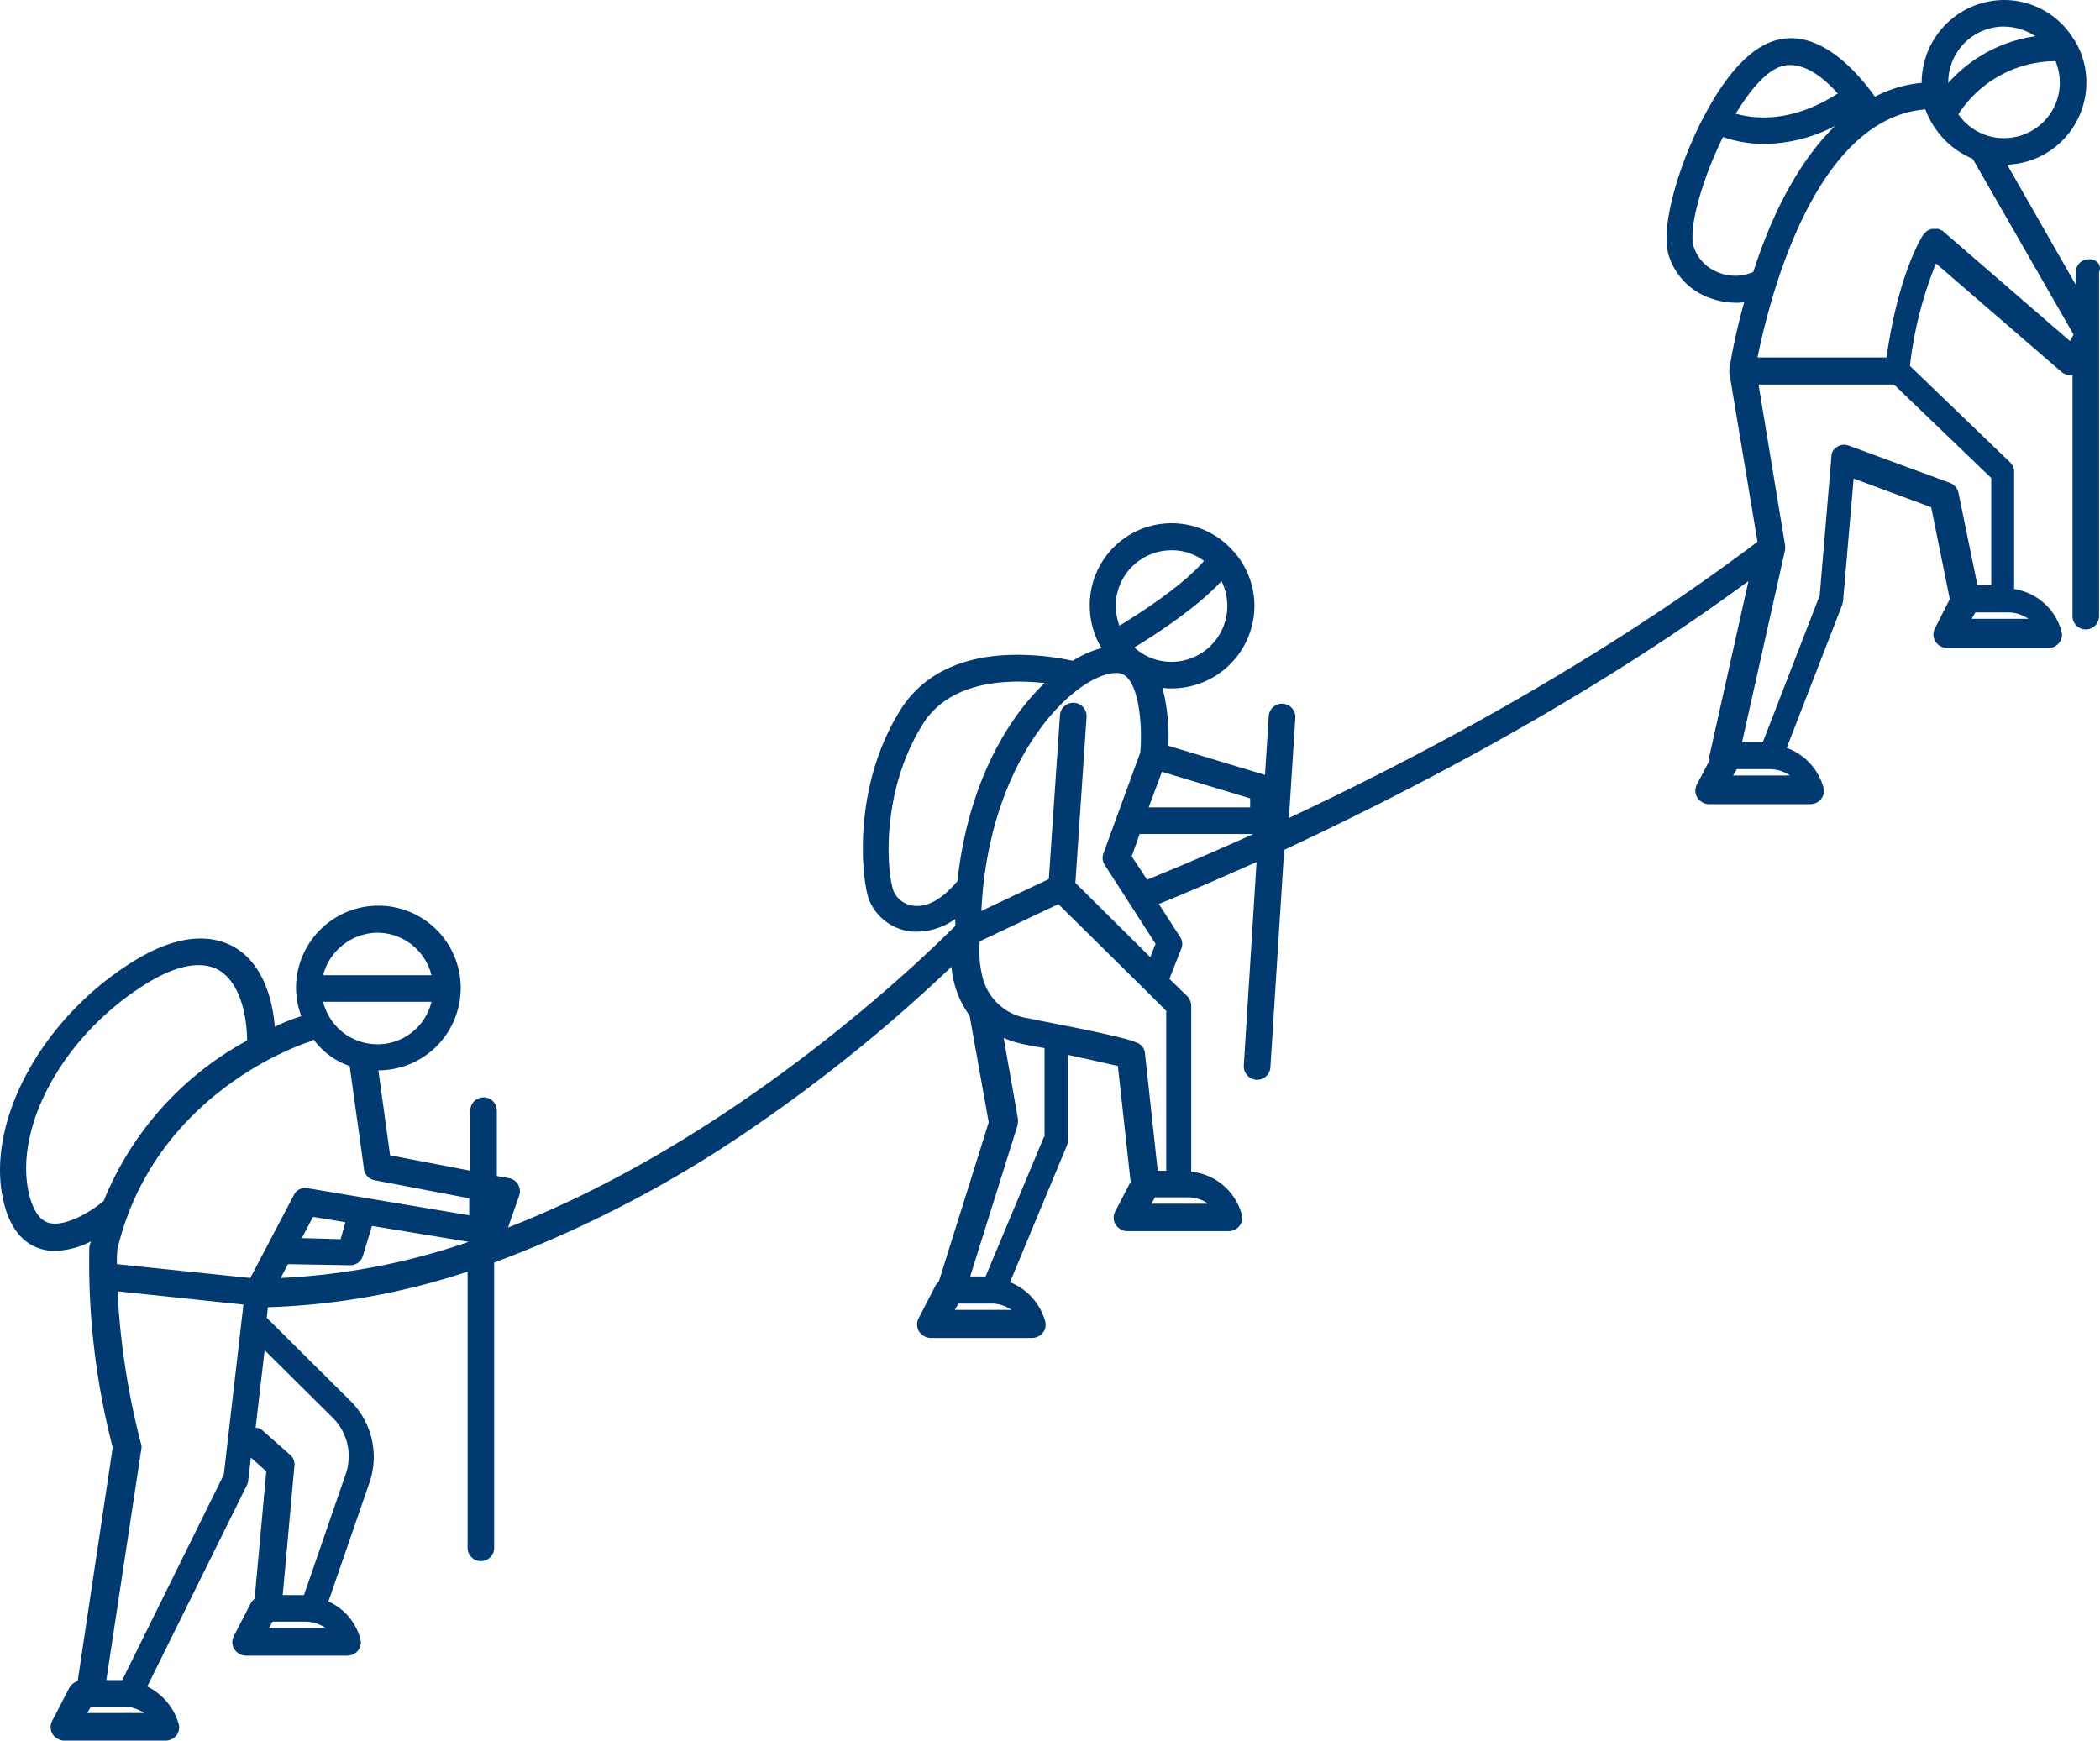<svg xmlns="http://www.w3.org/2000/svg" viewBox="1725.198 -6254.8 224.883 186.434">
  <defs>
    <style>
      .cls-1 {
        fill: #003a70;
      }
    </style>
  </defs>
  <path id="Tracé_864" data-name="Tracé 864" class="cls-1" d="M223.69,27.763a1.408,1.408,0,0,0-1.422,1.422v1.309l-7.339-12.857a8.8,8.8,0,0,0,8.477-8.818,8.606,8.606,0,0,0-1.252-4.494l-.057-.057A8.746,8.746,0,0,0,214.588,0a8.863,8.863,0,0,0-8.818,8.818v.057a13.469,13.469,0,0,0-5.006,1.479c-1.821-2.56-6.486-8.135-11.663-5.632-2.731,1.309-5.006,4.665-6.486,7.453h0c-.683,1.252-1.195,2.389-1.536,3.186-1.65,3.812-3.243,9.273-2.389,12a7.075,7.075,0,0,0,4.551,4.608,8.165,8.165,0,0,0,2.617.455,4.894,4.894,0,0,0,.91-.057,62.981,62.981,0,0,0-1.593,7.168v.4l3.015,18.092c-17.3,13.085-36.809,23.326-50.178,29.584l.683-10.7a1.427,1.427,0,1,0-2.845-.228l-.4,6.315L125.1,79.876a21.318,21.318,0,0,0-.626-6.2,6.183,6.183,0,0,0,1.024.057,8.863,8.863,0,0,0,8.818-8.818,8.752,8.752,0,0,0-2.446-6.087l-.057-.057a8.773,8.773,0,0,0-15.133,6.087,8.964,8.964,0,0,0,1.252,4.551,11.876,11.876,0,0,0-3.072,1.365,27.839,27.839,0,0,0-6.77-.626c-5.348.171-9.387,2.219-11.663,5.86-5.291,8.42-4.153,18.376-3.357,20.424a5.531,5.531,0,0,0,4.21,3.3,5.205,5.205,0,0,0,.967.057,7.244,7.244,0,0,0,4.039-1.365v.74c-3.015,3.015-22.927,22.586-47.9,32.314l1.195-3.413a1.428,1.428,0,0,0-1.081-1.877l-1.309-.228v-7a1.422,1.422,0,1,0-2.845,0v6.429l-8.591-1.65-1.252-9.1h0a8.818,8.818,0,1,0-8.818-8.818,8.613,8.613,0,0,0,.569,3.015,19.474,19.474,0,0,0-2.845,1.138c-.341-4.1-1.877-7.168-4.438-8.591-1.991-1.081-5.462-1.707-10.809,1.65-10.013,6.258-15.93,17.636-13.711,26,.683,2.56,1.991,4.153,3.869,4.722a4.791,4.791,0,0,0,1.536.228,8.89,8.89,0,0,0,3.869-1.024c-.057.114-.057.228-.114.341,0,.057-.057.171-.057.228a78.632,78.632,0,0,0,2.5,21.505L8.3,180.062a1.617,1.617,0,0,0-.91.74l-1.821,3.527a1.416,1.416,0,0,0,.057,1.422,1.546,1.546,0,0,0,1.195.683H17.743a1.485,1.485,0,0,0,1.138-.569,1.385,1.385,0,0,0,.228-1.252,6.508,6.508,0,0,0-3.357-3.982l10.7-21.619a1.339,1.339,0,0,0,.114-.455l.284-2.446,1.65,1.479-1.252,13.654a1.534,1.534,0,0,0-.4.455l-1.821,3.527a1.416,1.416,0,0,0,.057,1.422,1.546,1.546,0,0,0,1.195.683H37.2a1.485,1.485,0,0,0,1.138-.569,1.385,1.385,0,0,0,.228-1.252,6.144,6.144,0,0,0-3.413-3.982l4.381-12.687a8.451,8.451,0,0,0-2.048-8.818l-8.932-8.875.114-1.138A75.113,75.113,0,0,0,50.057,136.2v29.584a1.422,1.422,0,0,0,2.845,0V135.231a127.059,127.059,0,0,0,28.1-14.735,169.939,169.939,0,0,0,20.879-16.954,10.177,10.177,0,0,0,1.934,5.234l2.048,11.435-5.348,17.067a2.475,2.475,0,0,0-.341.4L98.358,141.2a1.416,1.416,0,0,0,.057,1.422,1.546,1.546,0,0,0,1.195.683h10.923a1.485,1.485,0,0,0,1.138-.569,1.385,1.385,0,0,0,.228-1.252,6.365,6.365,0,0,0-3.755-4.153l6.087-14.621a1.683,1.683,0,0,0,.114-.569v-9.16c2.617.569,4.381.967,5.348,1.195l1.365,12.4-1.65,3.186a1.416,1.416,0,0,0,.057,1.422,1.546,1.546,0,0,0,1.195.683h10.923a1.485,1.485,0,0,0,1.138-.569,1.385,1.385,0,0,0,.228-1.252,6.258,6.258,0,0,0-5.4-4.551v-17.75a1.636,1.636,0,0,0-.4-1.024l-1.934-1.877c.284-.74.8-2.048,1.252-3.186a1.34,1.34,0,0,0-.114-1.309l-2.276-3.527c1.991-.8,5.632-2.333,10.468-4.494l-1.365,21.789a1.453,1.453,0,0,0,1.309,1.536h.114a1.426,1.426,0,0,0,1.422-1.309L137.5,91.026C150.414,85,169.757,75.1,187.223,62.239l-4.153,18.6a.97.97,0,0,0,0,.569L181.7,84.029a1.416,1.416,0,0,0,.057,1.422,1.546,1.546,0,0,0,1.195.683h10.923a1.485,1.485,0,0,0,1.138-.569,1.385,1.385,0,0,0,.228-1.252,6.318,6.318,0,0,0-3.926-4.21l5.917-15.247c.057-.114.057-.284.114-.4l1.138-13.2,8.306,3.072,1.991,9.842L207.192,67.3a1.416,1.416,0,0,0,.057,1.422,1.546,1.546,0,0,0,1.195.683h10.923a1.485,1.485,0,0,0,1.138-.569,1.385,1.385,0,0,0,.228-1.252,6.233,6.233,0,0,0-5.063-4.494V50.52a1.425,1.425,0,0,0-.455-1.024l-10.7-10.3a41.378,41.378,0,0,1,2.788-10.98l13.426,11.606a1.4,1.4,0,0,0,.91.341h.284V65.994a1.422,1.422,0,1,0,2.845,0V29.128C225.113,28.389,224.487,27.763,223.69,27.763ZM30.828,135.4l6.6.114h.057a1.4,1.4,0,0,0,1.365-1.024l.967-3.186,10.354,1.707a71.749,71.749,0,0,1-20.14,3.869Zm1.479-2.788,1.195-2.276,3.47.569-.512,1.821Zm8.079-20.765a5.979,5.979,0,0,1-5.8-4.551H46.189A5.93,5.93,0,0,1,40.386,111.849Zm0-11.947a5.979,5.979,0,0,1,5.8,4.551H34.583A6.092,6.092,0,0,1,40.386,99.9Zm-2.958,14.28,1.536,11.037a1.389,1.389,0,0,0,1.138,1.195l10.127,1.934v1.821l-17.3-2.9a1.338,1.338,0,0,0-1.479.74l-4.665,8.875L12.509,135.4a10.671,10.671,0,0,1,.057-1.65c4.1-17.067,20.424-22.131,20.595-22.188a.917.917,0,0,0,.4-.228A8.037,8.037,0,0,0,37.427,114.181Zm-26.341,14.45c-.91.8-3.982,2.9-5.917,2.333-.91-.284-1.536-1.195-1.991-2.731-1.934-7.168,3.413-17.181,12.289-22.757,3.3-2.1,6.031-2.617,7.908-1.593,1.877,1.081,3.015,3.869,3.072,7.567a34.134,34.134,0,0,0-15.361,17.181ZM9.323,183.475l.4-.683h3.584a3.864,3.864,0,0,1,2.1.683Zm3.755-3.527H11.371l3.755-24.8a.983.983,0,0,0-.057-.569,81.233,81.233,0,0,1-2.5-16.271l13.483,1.422-2.1,18.205Zm15.7-5.575.4-.683h3.584a3.863,3.863,0,0,1,2.1.683ZM35.664,151.9a5.824,5.824,0,0,1,1.365,5.917l-4.494,13.028H30.259l1.252-13.825a1.34,1.34,0,0,0-.455-1.195l-2.9-2.56a1.123,1.123,0,0,0-.8-.341l.967-8.306Zm88.751-69.237,9.444,2.845v.967H122.992Zm1.024-11.777a5.9,5.9,0,0,1-3.982-1.536c2.333-1.422,6.77-4.324,9.33-7.111a5.983,5.983,0,0,1-5.348,8.648Zm0-11.947a5.645,5.645,0,0,1,3.47,1.138c-2.048,2.446-6.429,5.348-9.046,6.941a6.293,6.293,0,0,1-.4-2.1A5.973,5.973,0,0,1,125.439,58.94ZM102.4,94.5c-1.593,1.877-3.243,2.731-4.665,2.5a2.658,2.658,0,0,1-2.048-1.536C95,93.757,94.148,85,98.813,77.543c3.015-4.779,9.387-4.779,13.028-4.381-4.21,4.039-8.249,11.151-9.33,21.221C102.454,94.44,102.454,94.5,102.4,94.5Zm-.171,45.8.4-.683h3.584a3.863,3.863,0,0,1,2.1.683Zm9.558-18.547-6.258,14.962h-1.65l5.063-16.157a2.769,2.769,0,0,0,.057-.683l-1.536-8.7a11.311,11.311,0,0,0,2.219.683c.74.171,1.479.284,2.162.4v9.5Zm1.707-12h0c-1.024-.228-2.1-.4-3.357-.683a5.86,5.86,0,0,1-5.006-4.722,11.509,11.509,0,0,1-.228-3.527l8.42-3.982,9.5,9.387h0l2.048,2.048v17.124h-.91l-1.365-12.573a1.333,1.333,0,0,0-1.024-1.195C121.513,111.507,119.067,110.825,113.491,109.744Zm9.785,19.172.4-.683h3.584a3.864,3.864,0,0,1,2.1.683Zm-8.135-34.363,1.195-17.75a1.427,1.427,0,1,0-2.845-.228L112.3,94.156l-7.225,3.413c.8-16.84,10.3-25.487,14.45-25.487a1.549,1.549,0,0,1,1.195.512c1.365,1.479,1.593,5.632,1.365,8.022l-3.926,10.753a1.386,1.386,0,0,0,.114,1.252l5.462,8.477c-.228.512-.4,1.024-.569,1.422Zm6.031-2.845.853-2.389H134.2c-5.518,2.5-9.558,4.153-11.378,4.893Zm93.416-76.917a5.955,5.955,0,0,1-4.893-2.56,12.433,12.433,0,0,1,10.411-5.689,6.309,6.309,0,0,1,.455,2.333A5.961,5.961,0,0,1,214.588,14.792Zm0-11.947a6.149,6.149,0,0,1,3.357,1.024,15.4,15.4,0,0,0-9.33,5.006V8.818A5.973,5.973,0,0,1,214.588,2.845ZM190.3,7.282c2.276-1.081,4.779.8,6.486,2.731-4.95,3.186-8.932,2.731-10.923,2.162C187.28,9.842,188.816,7.965,190.3,7.282Zm-6.144,21.96a4.41,4.41,0,0,1-2.788-2.788c-.626-1.877.853-7.168,3.129-11.777a13.6,13.6,0,0,0,4.381.74,16.7,16.7,0,0,0,7.623-1.934c-4.267,4.153-7.055,10.3-8.761,15.645A4.825,4.825,0,0,1,184.151,29.242Zm1.422,53.819.4-.683h3.584a3.863,3.863,0,0,1,2.1.683Zm25.544-16.783.4-.683H215.1a3.864,3.864,0,0,1,2.1.683Zm2.048-3.584h-1.422L209.7,52.738a1.492,1.492,0,0,0-.91-1.024l-10.809-3.982a1.4,1.4,0,0,0-1.252.114,1.22,1.22,0,0,0-.626,1.081l-1.252,14.849-6.087,15.7H186.54l4.608-20.595v-.455L188.3,41.189h14.507L213.222,51.2V62.694Zm8.477-26.17L208.1,24.8l-.057-.057-.057-.057h-.057a.2.2,0,0,1-.114-.057c-.057,0-.057-.057-.114-.057s-.114-.057-.171-.057h-.683c-.057,0-.114.057-.171.057s-.057,0-.114.057a.2.2,0,0,0-.114.057c-.057,0-.057.057-.114.057s-.057.057-.114.114l-.114.114-.057.057-.057.057-.057.057c-.114.171-2.674,4.153-3.925,13.142H188.19c1.195-5.86,5.974-25.6,17.978-26.568a8.061,8.061,0,0,0,.455,1.024h0a9.109,9.109,0,0,0,4.608,4.267l10.809,18.831Z" transform="translate(1725.214 -6254.8)"/>
</svg>
